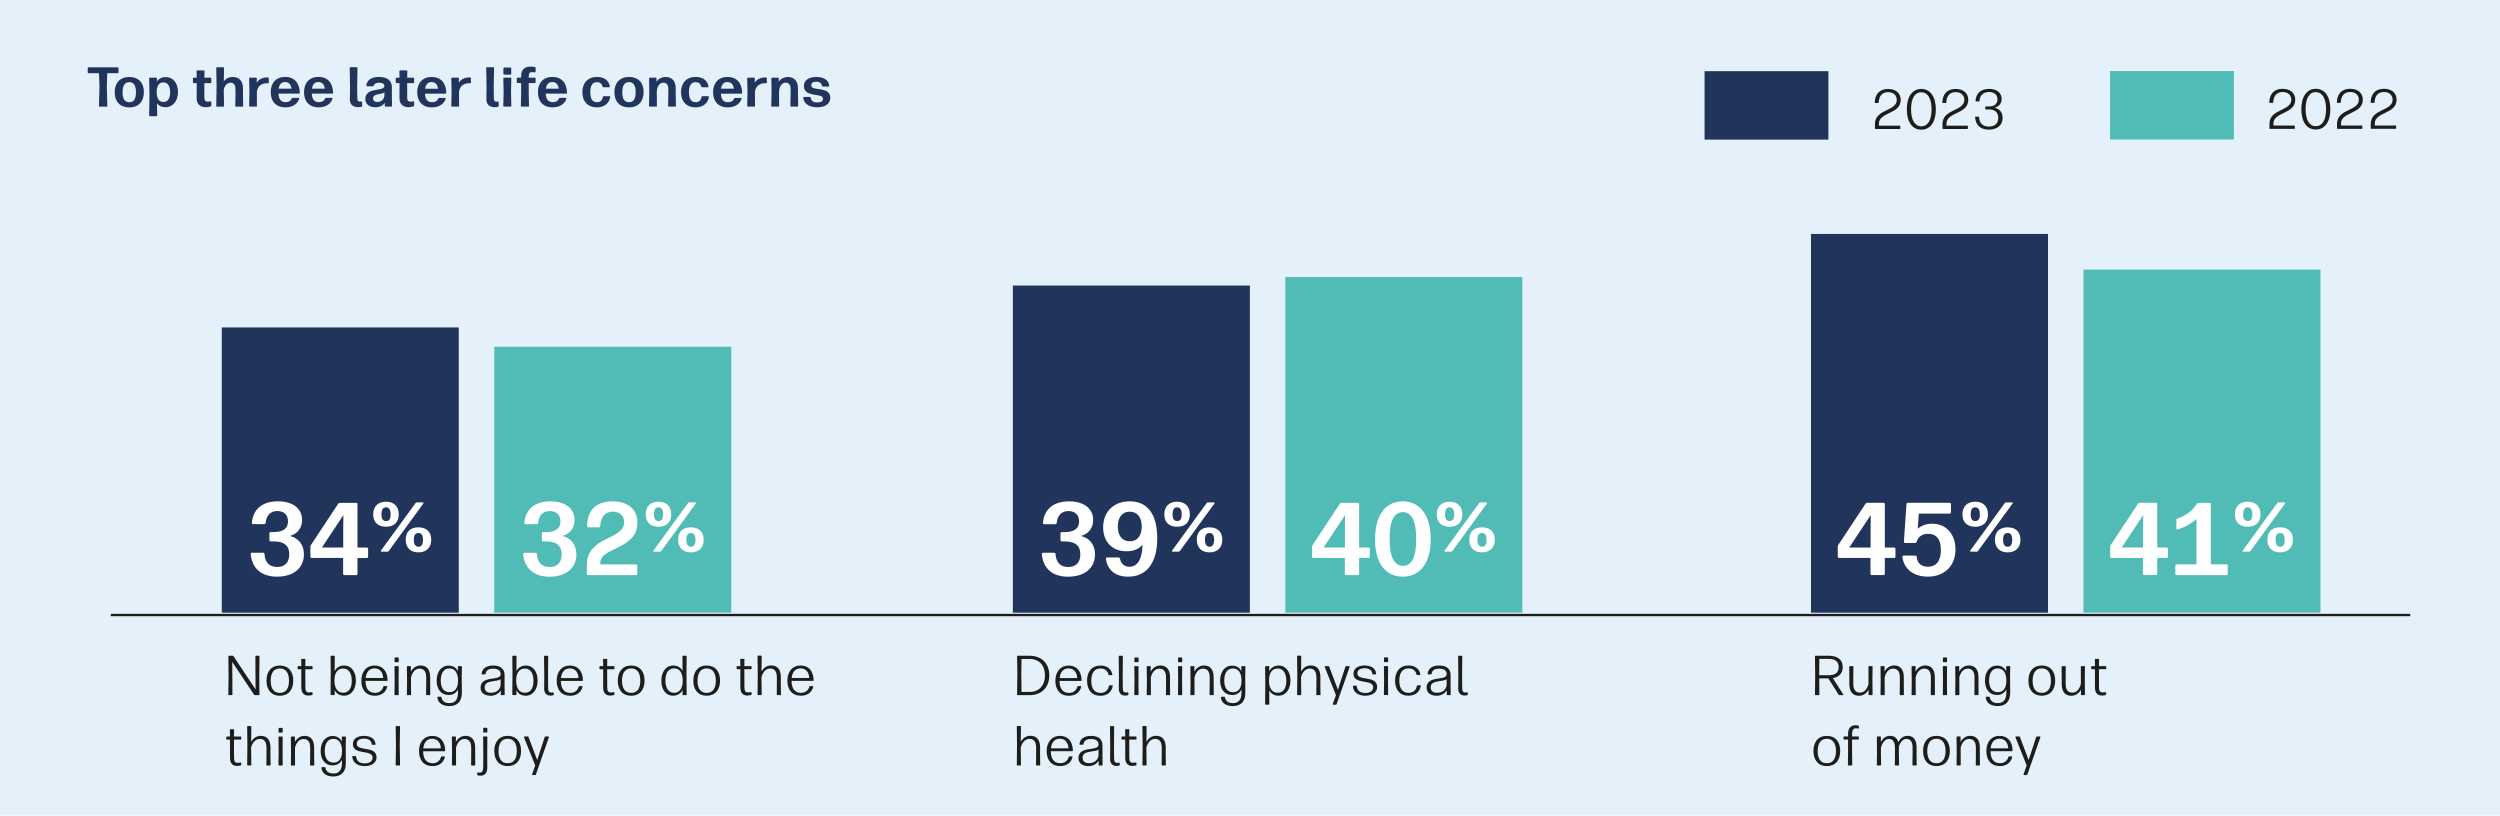 <?xml version="1.0" encoding="UTF-8"?><svg id="Layer_1" xmlns="http://www.w3.org/2000/svg" viewBox="0 0 1128 368"><defs><style>.cls-1{fill:none;stroke:#1d1d1b;stroke-width:1.06px;}.cls-2{fill:#51bcb6;}.cls-2,.cls-3,.cls-4,.cls-5,.cls-6{stroke-width:0px;}.cls-3{fill:#1d1d1b;}.cls-4{fill:#21345c;}.cls-5{fill:#fff;}.cls-6{fill:#e4f1fa;}</style></defs><rect class="cls-6" y="0" width="1128" height="368.3"/><path class="cls-4" d="m368.82,48.43c3.28,0,5.81-1.55,5.81-4.24,0-5.53-8.61-2.91-8.61-5.61,0-1.2.87-1.71,2.24-1.71,1.6,0,2.39.66,2.62,1.86.05.2.15.3.36.3h2.59c.2,0,.36-.13.33-.36-.28-2.62-2.54-3.94-5.84-3.94s-5.61,1.42-5.61,4.09c0,5.43,8.64,2.94,8.64,5.66,0,1.12-.91,1.75-2.52,1.75-1.88,0-2.9-.69-3-2.16-.03-.23-.15-.33-.35-.33h-2.72c-.2,0-.33.13-.33.33.2,2.85,2.87,4.34,6.4,4.34m-20.52-.3h2.92c.2,0,.33-.1.33-.33l-.05-5.23v-1.22c.1-2.74,1.55-4.04,3-4.04,1.27,0,2.21.94,2.21,2.59v2.67l-.1,5.23c0,.2.13.33.33.33h2.87c.2,0,.33-.13.33-.33l-.1-5.23v-2.72c0-3.25-1.73-5.1-4.47-5.1-1.88,0-3.38.91-4.25,2.08l.05-1.45c0-.2-.13-.33-.33-.33h-2.69c-.2,0-.33.1-.33.33l.1,6.55-.15,5.87c0,.2.13.33.33.33m-10.87,0h2.89c.2,0,.33-.1.33-.33l-.05-5.82c.05-2.95,2.03-4.42,4.6-4.42.15,0,.3,0,.43.03.23.03.36-.1.36-.3v-1.93c0-.2-.1-.33-.3-.36-.18-.03-.38-.05-.56-.05-1.88,0-3.61.79-4.62,2.39l.08-1.95c0-.2-.1-.33-.3-.33h-2.84c-.2,0-.33.12-.33.33l.13,6.17-.13,6.25c0,.2.13.33.33.33m-12.15-8.1c.33-1.96,1.27-3,2.9-3,1.93,0,2.77,1.45,2.9,3h-5.8Zm3.08,8.43c3.56,0,5.77-1.93,6.2-4.04.05-.15-.08-.23-.3-.23h-2.69c-.18,0-.3.1-.38.28-.33.99-1.3,1.65-2.75,1.65-2.01,0-3.07-1.19-3.23-3.86h9.3c.2,0,.33-.13.33-.33-.12-4.45-2.44-7.21-6.6-7.21s-6.53,2.77-6.53,6.88,2.28,6.86,6.65,6.86m-14.53,0c3.35,0,5.66-2,5.99-4.75.03-.2-.13-.3-.33-.3h-2.64c-.2,0-.3.1-.33.3-.23,1.57-1.24,2.44-2.64,2.41-2.06-.03-3.05-1.45-3.05-4.52s.97-4.5,3.05-4.52c1.22,0,2.18.66,2.51,2.01.05.2.15.3.36.3h2.57c.2,0,.36-.13.33-.36-.36-2.57-2.49-4.32-5.77-4.32-4.19,0-6.63,2.74-6.63,6.91s2.44,6.83,6.58,6.83m-20.72-.33h2.92c.2,0,.33-.1.33-.33l-.05-5.23v-1.22c.1-2.74,1.55-4.04,3-4.04,1.27,0,2.21.94,2.21,2.59v2.67l-.1,5.23c0,.2.13.33.33.33h2.87c.2,0,.33-.13.33-.33l-.1-5.23v-2.72c0-3.25-1.73-5.1-4.47-5.1-1.88,0-3.38.91-4.24,2.08l.05-1.45c0-.2-.13-.33-.33-.33h-2.69c-.2,0-.33.1-.33.33l.1,6.55-.15,5.87c0,.2.13.33.33.33m-12.37-6.47c0-3.02.97-4.57,3.02-4.6,2.03,0,3.02,1.55,3.02,4.57s-.97,4.5-3,4.5-3.05-1.45-3.05-4.47m3.05,6.81c4.22,0,6.58-2.74,6.58-6.91s-2.36-6.83-6.58-6.83-6.6,2.74-6.6,6.91,2.41,6.83,6.6,6.83m-14.48,0c3.35,0,5.66-2,5.99-4.75.03-.2-.13-.3-.33-.3h-2.64c-.2,0-.3.1-.33.3-.23,1.57-1.24,2.44-2.64,2.41-2.06-.03-3.05-1.45-3.05-4.52s.97-4.5,3.05-4.52c1.22,0,2.18.66,2.51,2.01.05.2.15.3.36.3h2.57c.2,0,.36-.13.33-.36-.36-2.57-2.49-4.32-5.77-4.32-4.19,0-6.63,2.74-6.63,6.91s2.44,6.83,6.58,6.83m-23.06-8.43c.33-1.96,1.27-3,2.9-3,1.93,0,2.77,1.45,2.9,3h-5.79Zm3.08,8.43c3.56,0,5.76-1.93,6.2-4.04.05-.15-.08-.23-.3-.23h-2.69c-.18,0-.3.1-.38.28-.33.99-1.3,1.65-2.74,1.65-2.01,0-3.08-1.19-3.23-3.86h9.3c.2,0,.33-.13.33-.33-.13-4.45-2.44-7.21-6.6-7.21s-6.53,2.77-6.53,6.88,2.28,6.86,6.65,6.86m-14.02-.33h3.02c.2,0,.33-.13.33-.33l-.13-5.46v-4.83h2.77c.2,0,.33-.13.33-.33v-1.8c0-.2-.13-.33-.33-.33h-2.77v-.61c0-1.42.58-1.88,1.47-1.88.51,0,.91.05,1.27.1.23.05.36-.05.36-.28v-1.75c0-.2-.1-.33-.3-.36-.58-.1-1.42-.2-2.13-.2-2.06,0-4.09,1.09-4.09,4.04v.94h-1.65c-.2,0-.33.12-.33.33v1.8c0,.2.13.33.33.33h1.65v4.83l-.13,5.46c0,.2.13.33.33.33m-7.87-14.43h2.87c.2,0,.33-.13.33-.33v-2.56c0-.2-.13-.33-.33-.33h-2.87c-.2,0-.33.13-.33.33v2.56c0,.2.13.33.33.33m-.05,14.43h2.97c.2,0,.33-.13.33-.33l-.15-6.25.15-6.17c0-.2-.13-.33-.33-.33h-2.97c-.2,0-.33.12-.33.33l.15,6.17-.15,6.25c0,.2.13.33.33.33m-4.19.25c.53,0,1.12-.13,1.55-.2.15-.03.23-.15.23-.36l-.03-1.75c0-.25-.13-.3-.36-.25-.18.05-.38.07-.61.07-.71,0-1.14-.33-1.17-1.35l-.08-5.2.15-8.66c0-.23-.13-.33-.33-.33h-2.87c-.2,0-.33.1-.33.33l.15,8.66-.08,5.54c-.03,2.51,1.75,3.5,3.76,3.5m-19.28-.25h2.89c.2,0,.33-.1.33-.33l-.05-5.82c.05-2.95,2.03-4.42,4.6-4.42.15,0,.3,0,.43.03.23.03.36-.1.36-.3v-1.93c0-.2-.1-.33-.3-.36-.18-.03-.38-.05-.56-.05-1.88,0-3.61.79-4.62,2.39l.08-1.95c0-.2-.1-.33-.3-.33h-2.84c-.2,0-.33.12-.33.33l.13,6.17-.13,6.25c0,.2.13.33.33.33m-12.14-8.1c.33-1.96,1.27-3,2.9-3,1.93,0,2.77,1.45,2.9,3h-5.8Zm3.08,8.43c3.56,0,5.76-1.93,6.2-4.04.05-.15-.08-.23-.3-.23h-2.69c-.18,0-.3.1-.38.28-.33.99-1.3,1.65-2.75,1.65-2.01,0-3.08-1.19-3.23-3.86h9.3c.2,0,.33-.13.33-.33-.13-4.45-2.44-7.21-6.6-7.21s-6.53,2.77-6.53,6.88,2.28,6.86,6.65,6.86m-10.49-.08c.74,0,1.52-.18,2.21-.41.18-.05.25-.18.25-.36v-1.62c0-.23-.13-.33-.36-.28-.38.08-.79.15-1.32.15-.91,0-1.45-.38-1.45-1.6l-.03-6.76h2.82c.2,0,.33-.13.33-.33v-1.8c0-.2-.13-.33-.33-.33h-2.79l.05-2.95c0-.23-.13-.33-.33-.33h-2.92c-.2,0-.33.1-.33.33l.05,2.95h-1.35c-.2,0-.33.12-.33.33v1.8c0,.2.13.33.33.33h1.37l-.03,6.83c0,2.95,1.98,4.04,4.14,4.04m-16.05-3.96c0-1.17.91-1.63,2.29-1.88,1.14-.2,2.26-.41,2.85-.84v1.07c-.05,2.03-1.27,3.2-3.23,3.25-1.15.03-1.91-.58-1.91-1.6m.99,4.01c1.91,0,3.3-.69,4.32-2.03l-.05,1.39c0,.2.1.33.3.33h2.64c.2,0,.33-.1.33-.33l-.05-5v-3.4c0-2.97-2-4.67-5.84-4.67-3.25,0-5.51,1.45-5.69,3.88-.03.2.1.33.3.33h2.72c.2,0,.3-.1.36-.3.18-.81,1.02-1.3,2.44-1.3s2.31.56,2.31,1.42c0,1.19-1.4,1.45-3.38,1.75-2.46.38-5.2,1.04-5.2,4.24,0,2.36,1.98,3.68,4.49,3.68m-7.7-.05c.53,0,1.12-.13,1.55-.2.15-.03.23-.15.23-.36l-.03-1.75c0-.25-.13-.3-.36-.25-.18.05-.38.07-.61.07-.71,0-1.14-.33-1.17-1.35l-.08-5.2.15-8.66c0-.23-.13-.33-.33-.33h-2.87c-.2,0-.33.1-.33.33l.15,8.66-.08,5.54c-.03,2.51,1.75,3.5,3.75,3.5m-20.85-8.35c.33-1.96,1.27-3,2.9-3,1.93,0,2.77,1.45,2.9,3h-5.8Zm3.08,8.43c3.56,0,5.77-1.93,6.2-4.04.05-.15-.08-.23-.3-.23h-2.69c-.18,0-.3.1-.38.28-.33.99-1.3,1.65-2.75,1.65-2.01,0-3.08-1.19-3.23-3.86h9.3c.2,0,.33-.13.33-.33-.13-4.45-2.44-7.21-6.6-7.21s-6.53,2.77-6.53,6.88,2.28,6.86,6.65,6.86m-18.11-8.43c.33-1.96,1.27-3,2.9-3,1.93,0,2.77,1.45,2.9,3h-5.8Zm3.08,8.43c3.56,0,5.77-1.93,6.2-4.04.05-.15-.08-.23-.3-.23h-2.69c-.18,0-.3.1-.38.28-.33.99-1.3,1.65-2.75,1.65-2.01,0-3.08-1.19-3.23-3.86h9.3c.2,0,.33-.13.33-.33-.13-4.45-2.44-7.21-6.6-7.21s-6.53,2.77-6.53,6.88,2.28,6.86,6.65,6.86m-16.08-.33h2.89c.2,0,.33-.1.33-.33l-.05-5.82c.05-2.95,2.03-4.42,4.6-4.42.15,0,.3,0,.43.03.23.03.36-.1.36-.3v-1.93c0-.2-.1-.33-.3-.36-.18-.03-.38-.05-.56-.05-1.88,0-3.61.79-4.62,2.39l.08-1.95c0-.2-.1-.33-.3-.33h-2.84c-.2,0-.33.12-.33.33l.13,6.17-.13,6.25c0,.2.13.33.33.33m-6.27,0h2.94c.2,0,.33-.13.33-.33l-.12-4.75.02-2.74c.08-3.81-1.7-5.56-4.62-5.56-1.81,0-3.15.71-4.04,1.93l.12-5.99c0-.2-.12-.33-.33-.33h-2.87c-.2,0-.33.1-.33.33l.15,8.51-.15,8.61c0,.23.13.33.33.33h2.87c.2,0,.33-.13.33-.33l-.15-7.24c.36-2.13,1.78-3.25,3.15-3.25,1.17,0,2.08.81,2.11,2.59l.05,3.2-.13,4.7c0,.2.13.33.33.33m-13.57.25c.74,0,1.52-.18,2.21-.41.18-.05.25-.18.25-.36v-1.62c0-.23-.13-.33-.36-.28-.38.08-.79.15-1.32.15-.91,0-1.45-.38-1.45-1.6l-.03-6.76h2.82c.2,0,.33-.13.33-.33v-1.8c0-.2-.13-.33-.33-.33h-2.79l.05-2.95c0-.23-.13-.33-.33-.33h-2.92c-.2,0-.33.1-.33.33l.05,2.95h-1.35c-.2,0-.33.12-.33.33v1.8c0,.2.13.33.33.33h1.37l-.03,6.83c0,2.95,1.98,4.04,4.14,4.04m-22.17-6.88c.03-2.87,1.12-4.32,3.05-4.32s3.02,1.63,3.02,4.57c0,2.72-1.04,4.27-3.1,4.27-1.93,0-3-1.63-2.97-4.52m-3.07,10.95h2.97c.2,0,.33-.1.33-.33l-.08-5.43c.89,1.12,2.16,1.7,3.78,1.7,3.53,0,5.69-3.05,5.69-6.83s-1.96-6.76-5.61-6.76c-1.7,0-3.02.71-3.94,1.88l.05-1.29c0-.2-.1-.33-.3-.33h-2.89c-.2,0-.33.12-.33.33l.15,7.34-.15,9.4c0,.23.13.33.33.33m-12.32-10.79c0-3.02.97-4.57,3.02-4.6,2.03,0,3.02,1.55,3.02,4.57s-.97,4.5-3,4.5-3.05-1.45-3.05-4.47m3.05,6.81c4.22,0,6.58-2.74,6.58-6.91s-2.36-6.83-6.58-6.83-6.6,2.74-6.6,6.91,2.41,6.83,6.6,6.83m-13.38-.33h3.15c.2,0,.33-.13.33-.33l-.25-8.53.2-6.27h4.75c.2,0,.33-.13.33-.33v-1.98c0-.2-.13-.33-.33-.33h-13.23c-.2,0-.33.12-.33.33v1.98c0,.2.13.33.33.33h4.75l.22,6.27-.24,8.53c0,.2.13.33.33.33"/><path class="cls-3" d="m236.41,332.63l5.08,12.75-1.42,3.99c-.08.18.03.33.23.33h1.19c.15,0,.25-.07.3-.23l5.89-16.84c.08-.18-.03-.33-.23-.33h-1.37c-.15,0-.25.05-.3.23l-3.4,10.41-3.93-10.41c-.05-.15-.15-.23-.3-.23h-1.5c-.2,0-.3.15-.23.33m-11.49,6.25c0-3.43,1.37-5.54,4.14-5.56,2.77,0,4.12,2.13,4.12,5.54s-1.32,5.51-4.12,5.51-4.14-2.06-4.14-5.49m4.14,6.78c3.89,0,6.04-2.72,6.04-6.83s-2.15-6.81-6.04-6.81-6.04,2.74-6.04,6.83,2.15,6.81,6.04,6.81m-10.77-15.14h1.32c.18,0,.28-.1.28-.28v-1.57c0-.18-.1-.28-.28-.28h-1.32c-.18,0-.28.1-.28.28v1.57c0,.18.1.28.28.28m-1.47,19.46c1.65,0,3.04-.91,3.04-3.63l-.03-5.05.05-8.71c0-.2-.1-.28-.28-.28h-1.34c-.18,0-.28.08-.28.28l.08,8.71-.05,4.96c0,1.7-.56,2.36-1.55,2.36-.28,0-.56-.03-.84-.08-.2-.05-.3.05-.3.23l-.03.74c0,.15.08.28.23.33.38.08.84.15,1.3.15m-12.65-4.6h1.32c.18,0,.28-.08.28-.28l-.03-5.31v-2.46c.66-2.49,2.03-3.91,3.84-3.91s3.02,1.14,3.02,3.94v2.44l-.05,5.31c0,.2.1.28.28.28h1.32c.18,0,.28-.08.28-.28l-.05-5.31v-2.54c0-3.53-1.65-5.26-4.32-5.26-2.16,0-3.63,1.37-4.4,2.79l.05-2.21c0-.2-.1-.28-.28-.28h-1.27c-.18,0-.28.08-.28.28l.08,6.96-.08,5.56c0,.2.1.28.28.28m-13.18-7.72c.28-2.72,1.63-4.35,3.99-4.35,2.57,0,3.86,1.96,3.91,4.35h-7.9Zm4.17,8c3.15,0,5.08-1.8,5.56-4.14.03-.15-.08-.23-.25-.23h-1.19c-.15,0-.28.08-.3.25-.41,1.6-1.73,2.82-3.79,2.82-2.82,0-4.24-1.96-4.27-5.41h9.68c.18,0,.28-.1.28-.28-.1-4.17-2.26-6.65-5.87-6.65s-5.97,2.82-5.97,6.85,2.11,6.78,6.12,6.78m-16.36-.28h1.42c.18,0,.28-.08.28-.28l-.13-8.84.13-8.38c0-.2-.1-.28-.28-.28h-1.42c-.18,0-.28.08-.28.28l.13,8.38-.13,8.84c0,.2.1.28.28.28m-14.17.28c2.95,0,5.26-1.45,5.26-3.93,0-5.46-8.92-2.51-8.92-6.09,0-1.6,1.24-2.37,3.23-2.37s3.3.76,3.53,2.5c.03.18.1.28.28.28h1.19c.18,0,.28-.1.25-.28-.25-2.57-2.36-3.74-5.26-3.74s-4.98,1.29-4.98,3.71c0,5.18,8.89,2.24,8.89,6.12,0,1.63-1.42,2.57-3.48,2.57-2.47,0-3.74-1.12-3.91-3.02-.03-.18-.13-.28-.3-.28h-1.22c-.18,0-.28.1-.25.28.2,2.69,2.39,4.27,5.69,4.27m-18.11-6.88c0-3.23,1.32-5.46,3.94-5.44,2.46.03,3.89,2.08,3.86,5.59-.03,3.48-1.52,5.11-3.76,5.13-2.72.03-4.04-1.96-4.04-5.28m3.91,11.55c3.58,0,5.64-2.11,5.61-6.07l-.05-7.39.08-4.29c0-.2-.1-.28-.28-.28h-1.29c-.18,0-.28.08-.28.28l.05,2.03c-.84-1.65-2.26-2.54-4.17-2.54-3.51,0-5.43,3.02-5.43,6.76s1.88,6.5,5.46,6.5c1.91,0,3.33-.91,4.17-2.49v1.4c0,3.35-1.42,4.75-3.84,4.75-1.91,0-3.35-.76-3.63-2.62-.03-.15-.13-.25-.28-.25h-1.29c-.18,0-.28.1-.25.28.25,2.75,2.59,3.94,5.44,3.94m-18.92-4.95h1.32c.18,0,.28-.08.28-.28l-.03-5.31v-2.46c.66-2.49,2.03-3.91,3.84-3.91s3.02,1.14,3.02,3.94v2.44l-.05,5.31c0,.2.1.28.28.28h1.32c.18,0,.28-.08.28-.28l-.05-5.31v-2.54c0-3.53-1.65-5.26-4.32-5.26-2.16,0-3.63,1.37-4.4,2.79l.05-2.21c0-.2-.1-.28-.28-.28h-1.27c-.18,0-.28.08-.28.28l.08,6.96-.08,5.56c0,.2.1.28.28.28m-5.56-14.86h1.32c.18,0,.28-.1.28-.28v-1.57c0-.18-.1-.28-.28-.28h-1.32c-.18,0-.28.1-.28.28v1.57c0,.18.1.28.28.28m-.03,14.86h1.34c.18,0,.28-.08.28-.28l-.05-6.55.05-5.97c0-.2-.1-.28-.28-.28h-1.34c-.18,0-.28.08-.28.28l.08,5.97-.08,6.55c0,.2.1.28.28.28m-5.46,0h1.34c.18,0,.28-.08.28-.28l-.08-5.13.03-2.57c.03-3.73-1.65-5.41-4.37-5.41-2.11,0-3.53,1.27-4.35,2.69l.08-6.83c0-.21-.1-.28-.28-.28h-1.32c-.18,0-.28.08-.28.28l.1,8.45-.1,8.79c0,.2.1.28.28.28h1.32c.18,0,.28-.08.28-.28l-.1-7.9c.71-2.36,2.11-3.81,3.94-3.81s2.97,1.12,3,3.96v2.64l-.05,5.11c0,.2.1.28.28.28m-13.46.2c.56,0,1.14-.13,1.63-.23.13-.03.2-.15.2-.3v-.76c0-.18-.13-.28-.3-.25-.36.08-.81.13-1.24.13-1.19,0-1.7-.53-1.7-2.31l-.03-8.16h3c.18,0,.28-.1.28-.28v-.84c0-.18-.1-.28-.28-.28h-3l.05-3c0-.2-.1-.28-.28-.28h-1.34c-.18,0-.28.08-.28.28l.05,3h-1.4c-.18,0-.28.1-.28.28v.84c0,.18.1.28.28.28h1.4v8.18c0,2.82,1.45,3.71,3.25,3.71"/><path class="cls-3" d="m357.21,305.91c.28-2.72,1.63-4.35,3.99-4.35,2.57,0,3.86,1.96,3.91,4.35h-7.9Zm4.17,8c3.15,0,5.08-1.8,5.56-4.14.03-.15-.08-.23-.25-.23h-1.19c-.15,0-.28.08-.3.25-.41,1.6-1.73,2.82-3.78,2.82-2.82,0-4.24-1.96-4.27-5.41h9.68c.18,0,.28-.1.28-.28-.1-4.17-2.26-6.65-5.87-6.65-3.79,0-5.97,2.82-5.97,6.86s2.11,6.78,6.12,6.78m-10.64-.28h1.34c.18,0,.28-.08.28-.28l-.08-5.13.03-2.57c.03-3.73-1.65-5.41-4.37-5.41-2.11,0-3.53,1.27-4.35,2.69l.08-6.83c0-.2-.1-.28-.28-.28h-1.32c-.18,0-.28.08-.28.28l.1,8.46-.1,8.79c0,.2.1.28.28.28h1.32c.18,0,.28-.08.28-.28l-.1-7.9c.71-2.36,2.11-3.81,3.94-3.81s2.97,1.12,3,3.96v2.64l-.05,5.11c0,.2.1.28.28.28m-13.46.2c.56,0,1.14-.13,1.63-.23.13-.03.2-.15.2-.3v-.76c0-.18-.13-.28-.3-.25-.36.08-.81.13-1.24.13-1.19,0-1.7-.53-1.7-2.31l-.03-8.16h3c.18,0,.28-.1.28-.28v-.84c0-.18-.1-.28-.28-.28h-3l.05-3c0-.2-.1-.28-.28-.28h-1.34c-.18,0-.28.08-.28.28l.05,3h-1.4c-.18,0-.28.1-.28.28v.84c0,.18.1.28.28.28h1.4v8.18c0,2.82,1.44,3.71,3.25,3.71m-22.58-6.7c0-3.43,1.37-5.54,4.14-5.56,2.77,0,4.12,2.13,4.12,5.54s-1.32,5.51-4.12,5.51-4.14-2.06-4.14-5.49m4.14,6.78c3.89,0,6.04-2.72,6.04-6.83s-2.16-6.81-6.04-6.81-6.04,2.74-6.04,6.83,2.15,6.81,6.04,6.81m-18.62-6.93c0-3.1,1.24-5.44,3.96-5.41,2.46,0,3.89,2.11,3.86,5.67-.03,3.56-1.6,5.36-3.91,5.36-2.67,0-3.91-2.41-3.91-5.61m7.98,6.65h1.32c.18,0,.28-.08.28-.28l-.08-10.01.08-7.21c0-.2-.1-.28-.28-.28h-1.34c-.18,0-.28.08-.28.28l.05,6.55c-.87-1.57-2.31-2.41-4.22-2.41-3.43,0-5.36,3.07-5.36,6.83s1.85,6.78,5.33,6.78c1.96,0,3.43-.99,4.29-2.59l-.08,2.06c0,.2.1.28.28.28m-27.56-6.5c0-3.43,1.37-5.54,4.14-5.56,2.77,0,4.11,2.13,4.11,5.54s-1.32,5.51-4.11,5.51-4.14-2.06-4.14-5.49m4.14,6.78c3.89,0,6.04-2.72,6.04-6.83s-2.16-6.81-6.04-6.81-6.05,2.74-6.05,6.83,2.16,6.81,6.05,6.81m-9.4-.08c.56,0,1.14-.13,1.63-.23.13-.03.2-.15.2-.3v-.76c0-.18-.13-.28-.3-.25-.36.08-.81.13-1.24.13-1.19,0-1.7-.53-1.7-2.31l-.03-8.16h3c.18,0,.28-.1.28-.28v-.84c0-.18-.1-.28-.28-.28h-3l.05-3c0-.2-.1-.28-.28-.28h-1.34c-.18,0-.28.08-.28.28l.05,3h-1.4c-.18,0-.28.1-.28.28v.84c0,.18.1.28.28.28h1.4v8.18c0,2.82,1.45,3.71,3.25,3.71m-22.28-7.92c.28-2.72,1.63-4.35,3.99-4.35,2.57,0,3.86,1.96,3.91,4.35h-7.9Zm4.17,8c3.15,0,5.08-1.8,5.56-4.14.03-.15-.08-.23-.25-.23h-1.19c-.15,0-.28.08-.3.25-.41,1.6-1.73,2.82-3.78,2.82-2.82,0-4.24-1.96-4.27-5.41h9.68c.18,0,.28-.1.28-.28-.1-4.17-2.26-6.65-5.87-6.65-3.79,0-5.97,2.82-5.97,6.86s2.11,6.78,6.12,6.78m-8.87-.08c.46,0,.91-.08,1.24-.18.13-.03.18-.15.18-.3v-.73c0-.18-.13-.3-.3-.25-.28.05-.53.1-.81.1-.89,0-1.42-.53-1.42-1.85l-.05-5.64.08-8.84c0-.2-.1-.28-.28-.28h-1.32c-.18,0-.28.08-.28.28l.1,8.84-.05,5.74c0,2.11,1.17,3.12,2.92,3.12m-15.54-6.91c.03-3.53,1.57-5.31,3.91-5.31,2.67-.03,3.91,2.36,3.91,5.56s-1.25,5.41-3.96,5.38c-2.47-.03-3.89-2.08-3.86-5.64m4.32,6.96c3.4,0,5.36-3.07,5.36-6.83s-1.85-6.78-5.33-6.78c-1.93,0-3.38.94-4.24,2.49l.05-6.63c0-.2-.1-.28-.28-.28h-1.34c-.18,0-.28.08-.28.28l.07,7.36-.07,9.83c0,.2.1.28.28.28h1.32c.18,0,.28-.08.28-.28l-.05-1.95c.84,1.65,2.29,2.51,4.24,2.51m-18.54-3.78c0-1.78,1.32-2.36,3.25-2.67,1.88-.3,3.18-.43,3.94-.97v2.77c-.33,1.93-1.81,3.3-4.27,3.33-1.86.03-2.92-.81-2.92-2.46m2.59,3.81c2.21,0,3.71-.96,4.68-2.46l-.03,1.9c0,.2.1.28.28.28h1.22c.18,0,.28-.08.28-.28l-.05-4.65v-4.17c0-2.72-1.77-4.27-5.13-4.27-3.1,0-5,1.37-5.23,3.73-.03.18.08.28.25.28h1.27c.18,0,.28-.1.3-.28.15-1.47,1.24-2.31,3.43-2.31s3.35.91,3.35,2.46c0,1.45-1.35,1.68-4.35,2.11-2.64.38-4.72,1.32-4.72,4.01,0,2.39,1.93,3.63,4.44,3.63m-22.4-6.88c0-3.23,1.32-5.46,3.94-5.44,2.46.03,3.89,2.08,3.86,5.59-.03,3.48-1.53,5.11-3.76,5.13-2.72.03-4.04-1.96-4.04-5.28m3.91,11.55c3.58,0,5.64-2.11,5.61-6.07l-.05-7.39.08-4.29c0-.2-.1-.28-.28-.28h-1.29c-.18,0-.28.08-.28.28l.05,2.03c-.84-1.65-2.26-2.54-4.17-2.54-3.51,0-5.43,3.02-5.43,6.76s1.88,6.5,5.46,6.5c1.91,0,3.33-.91,4.17-2.49v1.4c0,3.35-1.42,4.75-3.84,4.75-1.91,0-3.35-.76-3.63-2.62-.03-.15-.13-.25-.28-.25h-1.29c-.18,0-.28.1-.25.28.25,2.75,2.59,3.94,5.44,3.94m-18.92-4.95h1.32c.18,0,.28-.08.28-.28l-.03-5.31v-2.46c.66-2.49,2.03-3.91,3.84-3.91s3.02,1.14,3.02,3.94v2.44l-.05,5.31c0,.2.1.28.28.28h1.32c.18,0,.28-.08.28-.28l-.05-5.31v-2.54c0-3.53-1.65-5.26-4.32-5.26-2.16,0-3.63,1.37-4.4,2.79l.05-2.21c0-.2-.1-.28-.28-.28h-1.27c-.18,0-.28.08-.28.28l.08,6.96-.08,5.56c0,.2.1.28.28.28m-5.56-14.86h1.32c.18,0,.28-.1.28-.28v-1.57c0-.18-.1-.28-.28-.28h-1.32c-.18,0-.28.1-.28.28v1.57c0,.18.1.28.28.28m-.03,14.86h1.34c.18,0,.28-.08.28-.28l-.05-6.55.05-5.97c0-.2-.1-.28-.28-.28h-1.34c-.18,0-.28.08-.28.28l.08,5.97-.08,6.55c0,.2.1.28.28.28m-13.29-7.72c.28-2.72,1.63-4.35,3.99-4.35,2.57,0,3.86,1.96,3.91,4.35h-7.9Zm4.17,8c3.15,0,5.08-1.8,5.56-4.14.03-.15-.08-.23-.25-.23h-1.19c-.15,0-.28.08-.3.25-.41,1.6-1.73,2.82-3.79,2.82-2.82,0-4.24-1.96-4.27-5.41h9.68c.18,0,.28-.1.28-.28-.1-4.17-2.26-6.65-5.87-6.65-3.79,0-5.97,2.82-5.97,6.86s2.1,6.78,6.12,6.78m-18.26-6.98c.03-3.53,1.57-5.31,3.91-5.31,2.67-.03,3.91,2.36,3.91,5.56s-1.24,5.41-3.96,5.38c-2.46-.03-3.89-2.08-3.86-5.64m4.32,6.96c3.41,0,5.36-3.07,5.36-6.83s-1.85-6.78-5.33-6.78c-1.93,0-3.38.94-4.24,2.49l.05-6.63c0-.2-.1-.28-.28-.28h-1.34c-.18,0-.28.08-.28.28l.08,7.36-.08,9.83c0,.2.1.28.28.28h1.32c.18,0,.28-.08.28-.28l-.05-1.95c.84,1.65,2.29,2.51,4.24,2.51m-16.03-.05c.56,0,1.14-.13,1.63-.23.13-.03.2-.15.2-.3v-.76c0-.18-.13-.28-.3-.25-.36.08-.81.13-1.24.13-1.19,0-1.7-.53-1.7-2.31l-.03-8.16h3c.18,0,.28-.1.28-.28v-.84c0-.18-.1-.28-.28-.28h-3l.05-3c0-.2-.1-.28-.28-.28h-1.34c-.18,0-.28.08-.28.28l.05,3h-1.4c-.18,0-.28.1-.28.28v.84c0,.18.1.28.28.28h1.4v8.18c0,2.82,1.45,3.71,3.25,3.71m-17.07-6.7c0-3.43,1.37-5.54,4.14-5.56,2.77,0,4.12,2.13,4.12,5.54s-1.32,5.51-4.12,5.51-4.14-2.06-4.14-5.49m4.14,6.78c3.89,0,6.05-2.72,6.05-6.83s-2.16-6.81-6.05-6.81-6.04,2.74-6.04,6.83,2.16,6.81,6.04,6.81m-22.98-.28h1.29c.18,0,.28-.08.28-.28l-.03-7.8-.05-6.93,9.86,14.83c.08.13.2.18.36.18h1.78c.18,0,.28-.08.28-.28l-.08-8.81.1-8.41c0-.2-.1-.28-.28-.28h-1.29c-.18,0-.28.08-.28.28l.03,7.69.05,7.24-9.98-15.04c-.08-.13-.2-.18-.36-.18h-1.65c-.18,0-.28.08-.28.28l.08,8.41-.1,8.81c0,.2.1.28.28.28"/><path class="cls-3" d="m524.41,345.38h1.34c.18,0,.28-.08.28-.28l-.07-5.13.02-2.57c.03-3.73-1.65-5.41-4.37-5.41-2.11,0-3.53,1.27-4.34,2.69l.07-6.83c0-.2-.1-.28-.28-.28h-1.32c-.18,0-.28.08-.28.28l.1,8.46-.1,8.79c0,.2.1.28.28.28h1.32c.18,0,.28-.08.28-.28l-.1-7.9c.71-2.36,2.11-3.81,3.94-3.81s2.97,1.12,3,3.96v2.64l-.05,5.11c0,.2.1.28.28.28m-13.46.2c.56,0,1.14-.13,1.63-.23.13-.03.2-.15.2-.3v-.76c0-.18-.13-.28-.3-.25-.36.08-.81.13-1.24.13-1.19,0-1.7-.53-1.7-2.31l-.03-8.16h3c.18,0,.28-.1.28-.28v-.84c0-.18-.1-.28-.28-.28h-3l.05-3c0-.2-.1-.28-.28-.28h-1.34c-.18,0-.28.08-.28.28l.05,3h-1.4c-.18,0-.28.1-.28.28v.84c0,.18.1.28.28.28h1.4v8.18c0,2.82,1.45,3.71,3.25,3.71m-7.16,0c.46,0,.91-.08,1.24-.18.13-.03.18-.15.18-.3v-.73c0-.18-.13-.3-.3-.25-.28.05-.53.1-.81.1-.89,0-1.42-.53-1.42-1.85l-.05-5.64.07-8.84c0-.2-.1-.28-.28-.28h-1.32c-.18,0-.28.08-.28.28l.1,8.84-.05,5.74c0,2.11,1.17,3.12,2.92,3.12m-15.34-3.73c0-1.78,1.32-2.36,3.25-2.67,1.88-.3,3.18-.43,3.94-.97v2.77c-.33,1.93-1.8,3.3-4.27,3.33-1.85.03-2.92-.81-2.92-2.46m2.59,3.81c2.21,0,3.71-.96,4.68-2.46l-.03,1.9c0,.2.1.28.28.28h1.22c.18,0,.28-.08.28-.28l-.05-4.65v-4.17c0-2.72-1.77-4.27-5.13-4.27-3.1,0-5,1.37-5.23,3.73-.03.18.08.28.25.28h1.27c.18,0,.28-.1.3-.28.15-1.47,1.24-2.31,3.43-2.31s3.35.91,3.35,2.46c0,1.45-1.35,1.68-4.35,2.11-2.64.38-4.72,1.32-4.72,4.01,0,2.39,1.93,3.63,4.44,3.63m-16.84-8c.28-2.72,1.63-4.35,3.99-4.35,2.57,0,3.86,1.96,3.91,4.35h-7.9Zm4.17,8c3.15,0,5.08-1.8,5.56-4.14.03-.15-.08-.23-.25-.23h-1.19c-.15,0-.28.08-.3.25-.41,1.6-1.73,2.82-3.79,2.82-2.82,0-4.24-1.96-4.27-5.41h9.68c.18,0,.28-.1.28-.28-.1-4.17-2.26-6.65-5.87-6.65s-5.97,2.82-5.97,6.86,2.11,6.78,6.12,6.78m-10.64-.28h1.34c.18,0,.28-.08.28-.28l-.08-5.13.03-2.57c.03-3.73-1.65-5.41-4.37-5.41-2.11,0-3.53,1.27-4.35,2.69l.08-6.83c0-.2-.1-.28-.28-.28h-1.32c-.18,0-.28.08-.28.28l.1,8.46-.1,8.79c0,.2.1.28.28.28h1.32c.18,0,.28-.08.28-.28l-.1-7.9c.71-2.36,2.11-3.81,3.94-3.81s2.97,1.12,3,3.96v2.64l-.05,5.11c0,.2.1.28.28.28"/><path class="cls-3" d="m660.86,313.83c.46,0,.91-.08,1.24-.18.13-.03.18-.15.18-.3v-.73c0-.18-.13-.3-.3-.25-.28.05-.53.1-.81.1-.89,0-1.42-.53-1.42-1.85l-.05-5.64.08-8.84c0-.2-.1-.28-.28-.28h-1.32c-.18,0-.28.08-.28.28l.1,8.84-.05,5.74c0,2.11,1.17,3.12,2.92,3.12m-15.34-3.73c0-1.78,1.32-2.36,3.25-2.67,1.88-.3,3.18-.43,3.94-.97v2.77c-.33,1.93-1.8,3.3-4.27,3.33-1.85.03-2.92-.81-2.92-2.46m2.59,3.81c2.21,0,3.71-.96,4.68-2.46l-.03,1.9c0,.2.1.28.28.28h1.22c.18,0,.28-.08.28-.28l-.05-4.65v-4.17c0-2.72-1.78-4.27-5.13-4.27-3.1,0-5,1.37-5.23,3.73-.03.18.08.28.25.28h1.27c.18,0,.28-.1.3-.28.15-1.47,1.24-2.31,3.43-2.31s3.35.91,3.35,2.46c0,1.45-1.35,1.68-4.35,2.11-2.64.38-4.72,1.32-4.72,4.01,0,2.39,1.93,3.63,4.44,3.63m-12.6,0c3.3,0,5.18-1.95,5.54-4.49.03-.15-.1-.23-.28-.23h-1.17c-.15,0-.25.08-.28.25-.33,1.98-1.7,3.18-3.78,3.18-2.82-.03-4.17-2.06-4.17-5.49s1.35-5.54,4.17-5.54c1.88,0,3.18.97,3.63,2.77.03.18.15.25.3.25h1.14c.18,0,.3-.1.25-.3-.41-2.36-2.21-4.04-5.33-4.04-3.94,0-6.07,2.77-6.07,6.86s2.13,6.78,6.04,6.78m-10.77-15.14h1.32c.18,0,.28-.1.28-.28v-1.57c0-.18-.1-.28-.28-.28h-1.32c-.18,0-.28.1-.28.28v1.57c0,.18.1.28.28.28m-.03,14.86h1.34c.18,0,.28-.08.28-.28l-.05-6.55.05-5.97c0-.2-.1-.28-.28-.28h-1.34c-.18,0-.28.08-.28.28l.08,5.97-.08,6.55c0,.2.1.28.28.28m-8.59.28c2.95,0,5.26-1.45,5.26-3.93,0-5.46-8.92-2.51-8.92-6.09,0-1.6,1.24-2.37,3.23-2.37s3.3.76,3.53,2.5c.03.18.1.28.28.28h1.19c.18,0,.28-.1.25-.28-.25-2.57-2.36-3.74-5.26-3.74s-4.98,1.29-4.98,3.71c0,5.18,8.89,2.24,8.89,6.12,0,1.63-1.42,2.57-3.48,2.57-2.47,0-3.74-1.12-3.91-3.02-.03-.18-.13-.28-.3-.28h-1.22c-.18,0-.28.1-.25.28.2,2.69,2.38,4.27,5.69,4.27m-18.41-13.03l5.08,12.75-1.42,3.99c-.08.18.03.33.23.33h1.19c.15,0,.25-.08.3-.23l5.89-16.84c.08-.18-.03-.33-.23-.33h-1.37c-.15,0-.25.05-.3.23l-3.4,10.41-3.94-10.41c-.05-.15-.15-.23-.3-.23h-1.5c-.2,0-.3.15-.23.33m-3.51,12.75h1.34c.18,0,.28-.08.28-.28l-.08-5.13.03-2.57c.03-3.73-1.65-5.41-4.37-5.41-2.11,0-3.53,1.27-4.35,2.69l.08-6.83c0-.2-.1-.28-.28-.28h-1.32c-.18,0-.28.08-.28.28l.1,8.46-.1,8.79c0,.2.1.28.28.28h1.32c.18,0,.28-.08.28-.28l-.1-7.9c.71-2.36,2.11-3.81,3.94-3.81s2.97,1.12,3,3.96v2.64l-.05,5.11c0,.2.1.28.28.28m-21.62-6.68c.03-3.53,1.57-5.34,3.91-5.34,2.67,0,3.91,2.39,3.91,5.59s-1.25,5.36-3.96,5.36c-2.47,0-3.89-2.06-3.86-5.61m-1.47,11h1.34c.18,0,.28-.08.28-.28l-.05-6.22c.86,1.6,2.31,2.44,4.22,2.44,3.4,0,5.36-3.07,5.36-6.83s-1.85-6.78-5.33-6.78c-1.96,0-3.41.99-4.27,2.59l.05-2.03c0-.2-.1-.28-.28-.28h-1.32c-.18,0-.28.08-.28.28l.07,6.93-.07,9.9c0,.2.1.28.28.28m-18.72-10.92c0-3.23,1.32-5.46,3.94-5.44,2.46.03,3.89,2.08,3.86,5.59-.03,3.48-1.53,5.11-3.76,5.13-2.72.03-4.04-1.96-4.04-5.28m3.91,11.55c3.58,0,5.64-2.11,5.61-6.07l-.05-7.39.08-4.29c0-.2-.1-.28-.28-.28h-1.29c-.18,0-.28.08-.28.28l.05,2.03c-.84-1.65-2.26-2.54-4.17-2.54-3.51,0-5.43,3.02-5.43,6.76s1.88,6.5,5.46,6.5c1.9,0,3.33-.91,4.17-2.49v1.4c0,3.35-1.42,4.75-3.84,4.75-1.9,0-3.35-.76-3.63-2.62-.03-.15-.13-.25-.28-.25h-1.29c-.18,0-.28.1-.25.28.25,2.75,2.59,3.94,5.44,3.94m-18.92-4.95h1.32c.18,0,.28-.08.28-.28l-.03-5.31v-2.46c.66-2.49,2.03-3.91,3.84-3.91s3.02,1.14,3.02,3.94v2.44l-.05,5.31c0,.2.1.28.28.28h1.32c.18,0,.28-.08.28-.28l-.05-5.31v-2.54c0-3.53-1.65-5.26-4.32-5.26-2.16,0-3.63,1.37-4.4,2.79l.05-2.21c0-.2-.1-.28-.28-.28h-1.27c-.18,0-.28.08-.28.28l.08,6.96-.08,5.56c0,.2.1.28.28.28m-5.56-14.86h1.32c.18,0,.28-.1.28-.28v-1.57c0-.18-.1-.28-.28-.28h-1.32c-.18,0-.28.1-.28.28v1.57c0,.18.1.28.28.28m-.03,14.86h1.34c.18,0,.28-.08.28-.28l-.05-6.55.05-5.97c0-.2-.1-.28-.28-.28h-1.34c-.18,0-.28.08-.28.28l.08,5.97-.08,6.55c0,.2.1.28.28.28m-14.1,0h1.32c.18,0,.28-.08.28-.28l-.03-5.31v-2.46c.66-2.49,2.03-3.91,3.84-3.91s3.02,1.14,3.02,3.94v2.44l-.05,5.31c0,.2.1.28.28.28h1.32c.18,0,.28-.08.28-.28l-.05-5.31v-2.54c0-3.53-1.65-5.26-4.32-5.26-2.16,0-3.63,1.37-4.4,2.79l.05-2.21c0-.2-.1-.28-.28-.28h-1.27c-.18,0-.28.08-.28.28l.08,6.96-.08,5.56c0,.2.1.28.28.28m-5.56-14.86h1.32c.18,0,.28-.1.28-.28v-1.57c0-.18-.1-.28-.28-.28h-1.32c-.18,0-.28.1-.28.28v1.57c0,.18.1.28.28.28m-.03,14.86h1.34c.18,0,.28-.08.28-.28l-.05-6.55.05-5.97c0-.2-.1-.28-.28-.28h-1.34c-.18,0-.28.08-.28.28l.08,5.97-.08,6.55c0,.2.1.28.28.28m-4.37.2c.46,0,.91-.08,1.24-.18.13-.03.18-.15.18-.3v-.73c0-.18-.13-.3-.3-.25-.28.05-.53.1-.81.1-.89,0-1.42-.53-1.42-1.85l-.05-5.64.08-8.84c0-.2-.1-.28-.28-.28h-1.32c-.18,0-.28.08-.28.28l.1,8.84-.05,5.74c0,2.11,1.17,3.12,2.92,3.12m-11.2.08c3.3,0,5.18-1.95,5.54-4.49.03-.15-.1-.23-.28-.23h-1.17c-.15,0-.25.08-.28.25-.33,1.98-1.7,3.18-3.78,3.18-2.82-.03-4.17-2.06-4.17-5.49s1.35-5.54,4.17-5.54c1.88,0,3.18.97,3.63,2.77.03.18.15.25.3.25h1.14c.18,0,.3-.1.25-.3-.41-2.36-2.21-4.04-5.33-4.04-3.94,0-6.07,2.77-6.07,6.86s2.13,6.78,6.04,6.78m-18.39-8c.28-2.72,1.63-4.35,3.99-4.35,2.57,0,3.86,1.96,3.91,4.35h-7.9Zm4.17,8c3.15,0,5.08-1.8,5.56-4.14.03-.15-.08-.23-.25-.23h-1.19c-.15,0-.28.08-.3.25-.41,1.6-1.73,2.82-3.79,2.82-2.82,0-4.24-1.96-4.27-5.41h9.68c.18,0,.28-.1.28-.28-.1-4.17-2.26-6.65-5.87-6.65s-5.97,2.82-5.97,6.86,2.11,6.78,6.12,6.78m-21.49-9.55l.1-7.06h3.84c3.69,0,6.73,2.46,6.73,7.39,0,5.26-3.43,7.49-6.63,7.49h-3.94l-.1-7.82Zm-1.62,9.27h5.46c4.68,0,8.79-2.97,8.79-8.94,0-5.59-3.73-8.84-8.84-8.84h-5.41c-.18,0-.28.08-.28.28l.13,8.26-.13,8.96c0,.2.1.28.28.28"/><path class="cls-3" d="m897.38,58.49c3.79,0,6.2-2.03,6.2-5.28,0-2.51-1.39-4.19-3.71-4.6,2.06-.46,3.27-1.9,3.27-3.99,0-2.79-2.26-4.52-5.66-4.52-3.61,0-5.92,1.98-6.12,5.41-.03.18.08.28.25.28h1.27c.18,0,.28-.1.28-.28.15-2.54,1.75-4.01,4.27-4.01,2.34,0,3.84,1.24,3.84,3.3s-1.42,3.23-3.84,3.23h-1.42c-.18,0-.28.1-.28.28v.79c0,.18.1.28.28.28h1.42c2.67,0,4.19,1.35,4.19,3.81s-1.55,3.91-4.24,3.91-4.24-1.42-4.42-4.19c0-.18-.1-.28-.28-.28h-1.27c-.18,0-.28.1-.25.28.25,3.66,2.54,5.59,6.22,5.59m-20.93-2.56v1.98c0,.18.1.28.28.28h10.89c.18,0,.28-.1.28-.28v-.94c0-.18-.1-.28-.28-.28h-9.37v-.91c0-5.34,9.83-4.17,9.83-10.72,0-2.95-2.1-4.95-5.71-4.95s-5.87,2.13-5.99,6.07c0,.18.1.28.28.28h1.22c.18,0,.28-.1.28-.28.15-3.02,1.65-4.62,4.24-4.62,2.72,0,3.91,1.68,3.91,3.48,0,5.23-9.86,4.01-9.86,10.9m-14.18-6.61c0-5.03,1.75-7.72,4.6-7.72s4.65,2.72,4.65,7.72-1.8,7.67-4.62,7.67-4.62-2.69-4.62-7.67m4.62,9.17c3.96,0,6.55-3.38,6.55-9.17s-2.61-9.22-6.55-9.22-6.55,3.33-6.55,9.22,2.59,9.17,6.55,9.17m-20.93-2.56v1.98c0,.18.1.28.28.28h10.89c.18,0,.28-.1.28-.28v-.94c0-.18-.1-.28-.28-.28h-9.37v-.91c0-5.34,9.83-4.17,9.83-10.72,0-2.95-2.11-4.95-5.72-4.95s-5.87,2.13-5.99,6.07c0,.18.1.28.28.28h1.22c.18,0,.28-.1.28-.28.15-3.02,1.65-4.62,4.24-4.62,2.72,0,3.91,1.68,3.91,3.48,0,5.23-9.86,4.01-9.86,10.9"/><path class="cls-3" d="m1069.69,55.87v1.98c0,.18.1.28.28.28h10.9c.18,0,.28-.1.28-.28v-.94c0-.18-.1-.28-.28-.28h-9.37v-.91c0-5.34,9.83-4.17,9.83-10.72,0-2.95-2.1-4.95-5.71-4.95s-5.87,2.13-5.99,6.07c0,.18.1.28.28.28h1.22c.18,0,.28-.1.28-.28.15-3.02,1.65-4.62,4.24-4.62s3.91,1.68,3.91,3.48c0,5.23-9.86,4.01-9.86,10.9m-15.24,0v1.98c0,.18.1.28.28.28h10.89c.18,0,.28-.1.28-.28v-.94c0-.18-.1-.28-.28-.28h-9.37v-.91c0-5.34,9.83-4.17,9.83-10.72,0-2.95-2.1-4.95-5.71-4.95s-5.87,2.13-5.99,6.07c0,.18.1.28.28.28h1.22c.18,0,.28-.1.28-.28.15-3.02,1.65-4.62,4.24-4.62,2.72,0,3.91,1.68,3.91,3.48,0,5.23-9.86,4.01-9.86,10.9m-14.18-6.61c0-5.03,1.75-7.72,4.6-7.72s4.65,2.72,4.65,7.72-1.8,7.67-4.62,7.67-4.62-2.69-4.62-7.67m4.62,9.17c3.96,0,6.55-3.38,6.55-9.17s-2.61-9.22-6.55-9.22-6.55,3.33-6.55,9.22,2.59,9.17,6.55,9.17m-20.93-2.56v1.98c0,.18.1.28.28.28h10.89c.18,0,.28-.1.28-.28v-.94c0-.18-.1-.28-.28-.28h-9.37v-.91c0-5.34,9.83-4.17,9.83-10.72,0-2.95-2.11-4.95-5.72-4.95s-5.87,2.13-5.99,6.07c0,.18.1.28.28.28h1.22c.18,0,.28-.1.28-.28.15-3.02,1.65-4.62,4.24-4.62,2.72,0,3.91,1.68,3.91,3.48,0,5.23-9.86,4.01-9.86,10.9"/><path class="cls-3" d="m909.36,332.63l5.08,12.75-1.42,3.99c-.08.18.03.33.23.33h1.19c.15,0,.25-.08.3-.23l5.89-16.84c.08-.18-.03-.33-.23-.33h-1.37c-.15,0-.25.05-.3.23l-3.4,10.41-3.94-10.41c-.05-.15-.15-.23-.3-.23h-1.5c-.2,0-.3.15-.23.33m-11.18,5.03c.28-2.72,1.63-4.35,3.99-4.35,2.57,0,3.86,1.96,3.91,4.35h-7.9Zm4.17,8c3.15,0,5.08-1.8,5.56-4.14.03-.15-.08-.23-.25-.23h-1.19c-.15,0-.28.08-.3.25-.41,1.6-1.73,2.82-3.78,2.82-2.82,0-4.24-1.96-4.27-5.41h9.68c.18,0,.28-.1.28-.28-.1-4.17-2.26-6.65-5.87-6.65-3.79,0-5.97,2.82-5.97,6.85s2.11,6.78,6.12,6.78m-19.28-.28h1.32c.18,0,.28-.08.28-.28l-.03-5.31v-2.46c.66-2.49,2.03-3.91,3.84-3.91s3.02,1.14,3.02,3.94v2.44l-.05,5.31c0,.2.1.28.28.28h1.32c.18,0,.28-.08.28-.28l-.05-5.31v-2.54c0-3.53-1.65-5.25-4.32-5.25-2.16,0-3.63,1.37-4.4,2.79l.05-2.21c0-.2-.1-.28-.28-.28h-1.27c-.18,0-.28.08-.28.28l.07,6.96-.07,5.56c0,.2.1.28.28.28m-13.49-6.5c0-3.43,1.37-5.54,4.14-5.56,2.77,0,4.12,2.13,4.12,5.54s-1.32,5.51-4.12,5.51-4.14-2.06-4.14-5.49m4.14,6.78c3.89,0,6.04-2.72,6.04-6.83s-2.15-6.81-6.04-6.81-6.04,2.74-6.04,6.83,2.15,6.81,6.04,6.81m-26.62-.28h1.37c.18,0,.28-.08.28-.28l-.08-5.03v-2.74c.69-2.41,1.91-3.91,3.56-3.91s2.77,1.09,2.77,3.94v2.72l-.05,5.03c0,.2.1.28.28.28h1.34c.18,0,.28-.08.28-.28l-.08-5.03v-3.23c.69-2.13,1.86-3.43,3.41-3.43,1.68,0,2.77,1.09,2.77,3.94v2.72l-.08,5.03c0,.2.1.28.28.28h1.37c.18,0,.28-.08.28-.28l-.05-5.03v-2.82c0-3.63-1.52-5.25-4.06-5.25-1.98,0-3.33,1.19-4.19,2.89-.53-1.98-1.85-2.89-3.76-2.89-2.03,0-3.35,1.34-4.12,2.79l.05-2.21c0-.2-.1-.28-.28-.28h-1.27c-.18,0-.28.08-.28.28l.05,7.49-.08,5.03c0,.2.1.28.28.28m-13.03,0h1.39c.18,0,.28-.08.28-.28l-.08-5.66v-5.77h2.79c.18,0,.28-.1.28-.28v-.81c0-.18-.1-.28-.28-.28h-2.79v-1.17c0-1.81.66-2.54,1.75-2.54.36,0,.71.05,1.04.13.18.05.3-.07.3-.25v-.74c0-.15-.08-.28-.23-.33-.43-.1-.97-.18-1.5-.18-1.5.02-3.17.99-3.17,3.81v1.27h-1.8c-.18,0-.28.1-.28.28v.81c0,.18.1.28.28.28h1.8v5.77l-.08,5.66c0,.2.1.28.28.28m-13.92-6.5c0-3.43,1.37-5.54,4.14-5.56,2.77,0,4.12,2.13,4.12,5.54s-1.32,5.51-4.12,5.51-4.14-2.06-4.14-5.49m4.14,6.78c3.89,0,6.04-2.72,6.04-6.83s-2.15-6.81-6.04-6.81-6.04,2.74-6.04,6.83,2.15,6.81,6.04,6.81"/><path class="cls-3" d="m948.49,313.83c.56,0,1.14-.13,1.63-.23.13-.03.2-.15.2-.3v-.76c0-.18-.13-.28-.3-.25-.36.08-.81.13-1.24.13-1.19,0-1.7-.53-1.7-2.31l-.03-8.16h3c.18,0,.28-.1.28-.28v-.84c0-.18-.1-.28-.28-.28h-3l.05-3c0-.2-.1-.28-.28-.28h-1.34c-.18,0-.28.08-.28.28l.05,3h-1.4c-.18,0-.28.1-.28.28v.84c0,.18.1.28.28.28h1.4v8.18c0,2.82,1.45,3.71,3.25,3.71m-13.94.1c2.16,0,3.63-1.37,4.4-2.79l-.05,2.21c0,.2.1.28.28.28h1.27c.18,0,.28-.08.28-.28l-.08-6.96.08-5.56c0-.2-.1-.28-.28-.28h-1.32c-.18,0-.28.08-.28.28l.03,5.31v2.46c-.66,2.49-2.03,3.91-3.84,3.91s-3.02-1.14-3.02-3.94v-2.44l.05-5.31c0-.2-.1-.28-.28-.28h-1.32c-.18,0-.28.08-.28.28l.05,5.31v2.54c0,3.53,1.65,5.26,4.32,5.26m-17.45-6.81c0-3.43,1.37-5.54,4.14-5.56,2.77,0,4.12,2.13,4.12,5.54s-1.32,5.51-4.12,5.51-4.14-2.06-4.14-5.49m4.14,6.78c3.89,0,6.04-2.72,6.04-6.83s-2.15-6.81-6.04-6.81-6.04,2.74-6.04,6.83,2.15,6.81,6.04,6.81m-23.78-6.88c0-3.23,1.32-5.46,3.94-5.44,2.47.03,3.89,2.08,3.86,5.59-.03,3.48-1.52,5.11-3.76,5.13-2.72.03-4.04-1.96-4.04-5.28m3.91,11.55c3.58,0,5.64-2.11,5.61-6.07l-.05-7.39.08-4.29c0-.2-.1-.28-.28-.28h-1.29c-.18,0-.28.08-.28.28l.05,2.03c-.84-1.65-2.26-2.54-4.17-2.54-3.51,0-5.43,3.02-5.43,6.76s1.88,6.5,5.46,6.5c1.91,0,3.33-.91,4.17-2.49v1.4c0,3.35-1.42,4.75-3.84,4.75-1.9,0-3.35-.76-3.63-2.62-.03-.15-.13-.25-.28-.25h-1.29c-.18,0-.28.1-.25.28.25,2.75,2.59,3.94,5.43,3.94m-18.92-4.95h1.32c.18,0,.28-.08.28-.28l-.03-5.31v-2.46c.66-2.49,2.03-3.91,3.84-3.91s3.02,1.14,3.02,3.94v2.44l-.05,5.31c0,.2.1.28.28.28h1.32c.18,0,.28-.08.28-.28l-.05-5.31v-2.54c0-3.53-1.65-5.26-4.32-5.26-2.16,0-3.63,1.37-4.39,2.79l.05-2.21c0-.2-.1-.28-.28-.28h-1.27c-.18,0-.28.08-.28.28l.08,6.96-.08,5.56c0,.2.1.28.28.28m-5.56-14.86h1.32c.18,0,.28-.1.28-.28v-1.57c0-.18-.1-.28-.28-.28h-1.32c-.18,0-.28.1-.28.28v1.57c0,.18.1.28.28.28m-.03,14.86h1.34c.18,0,.28-.08.28-.28l-.05-6.55.05-5.97c0-.2-.1-.28-.28-.28h-1.34c-.18,0-.28.08-.28.28l.08,5.97-.08,6.55c0,.2.1.28.28.28m-14.1,0h1.32c.18,0,.28-.08.28-.28l-.03-5.31v-2.46c.66-2.49,2.03-3.91,3.84-3.91s3.02,1.14,3.02,3.94v2.44l-.05,5.31c0,.2.1.28.28.28h1.32c.18,0,.28-.08.28-.28l-.05-5.31v-2.54c0-3.53-1.65-5.26-4.32-5.26-2.16,0-3.63,1.37-4.39,2.79l.05-2.21c0-.2-.1-.28-.28-.28h-1.27c-.18,0-.28.08-.28.28l.08,6.96-.08,5.56c0,.2.1.28.28.28m-14,0h1.32c.18,0,.28-.08.28-.28l-.03-5.31v-2.46c.66-2.49,2.03-3.91,3.84-3.91s3.02,1.14,3.02,3.94v2.44l-.05,5.31c0,.2.1.28.28.28h1.32c.18,0,.28-.08.28-.28l-.05-5.31v-2.54c0-3.53-1.65-5.26-4.32-5.26-2.16,0-3.63,1.37-4.4,2.79l.05-2.21c0-.2-.1-.28-.28-.28h-1.27c-.18,0-.28.08-.28.28l.08,6.96-.08,5.56c0,.2.1.28.28.28m-10.04.3c2.16,0,3.63-1.37,4.4-2.79l-.05,2.21c0,.2.1.28.28.28h1.27c.18,0,.28-.08.28-.28l-.08-6.96.08-5.56c0-.2-.1-.28-.28-.28h-1.32c-.18,0-.28.08-.28.28l.03,5.31v2.46c-.66,2.49-2.03,3.91-3.84,3.91s-3.02-1.14-3.02-3.94v-2.44l.05-5.31c0-.2-.1-.28-.28-.28h-1.32c-.18,0-.28.08-.28.28l.05,5.31v2.54c0,3.53,1.65,5.26,4.32,5.26m-17.93-9.29v-.13l.08-7.22h4.45c2.67,0,4.27,1.24,4.27,3.66,0,2.62-1.68,3.68-4.27,3.68h-4.52Zm-1.6,8.99h1.42c.18,0,.28-.08.28-.28l-.08-7.26h4.11l3.1,4.88,1.5,2.49c.08.13.2.18.36.18h1.57c.23,0,.33-.15.2-.33l-4.7-7.34c2.72-.48,4.47-2.11,4.47-5.03,0-3.38-2.44-5.08-6.38-5.08h-5.87c-.18,0-.28.08-.28.28l.1,8.26-.1,8.96c0,.2.1.28.28.28"/><rect class="cls-4" x="100.06" y="147.74" width="106.94" height="128.7"/><rect class="cls-4" x="457" y="128.84" width="106.94" height="147.6"/><rect class="cls-4" x="817.12" y="105.56" width="106.94" height="170.88"/><rect class="cls-2" x="223" y="156.44" width="106.94" height="120"/><rect class="cls-2" x="579.94" y="125" width="106.94" height="151.44"/><rect class="cls-2" x="940.06" y="121.64" width="106.94" height="154.8"/><path class="cls-5" d="m186.72,243.52c0-2.13.7-3.02,2.07-3.02s2.07.95,2.07,3.02c0,2.19-.73,3.18-2.03,3.18s-2.1-.98-2.1-3.18m-3.68-.03c0,3.69,2.25,5.74,5.74,5.74s5.78-2.06,5.78-5.71-2.28-5.59-5.78-5.59-5.74,1.87-5.74,5.55m-10.93-11.4c0-2.19.73-3.18,2.03-3.18s2.1.98,2.1,3.18-.7,3.02-2.07,3.02-2.07-.95-2.07-3.02m.06,16.83h2.7c.22,0,.38-.1.51-.25l15.62-21.46c.19-.29.06-.51-.25-.51h-2.7c-.22,0-.38.1-.51.25l-15.62,21.46c-.19.29-.06.51.25.51m2-11.24c3.49,0,5.74-1.9,5.74-5.59s-2.25-5.71-5.74-5.71-5.78,2.03-5.78,5.71,2.28,5.59,5.78,5.59m-28.95,9.39l9.73-14.67-.09,5.87v8.8h-9.64Zm10.2,12.43h5.26c.37,0,.61-.23.61-.61v-7.12h4.19c.37,0,.61-.23.61-.61v-3.49c0-.37-.23-.61-.61-.61h-4.19v-19.56c0-.37-.23-.61-.61-.61h-7.31c-.33,0-.56.09-.75.37l-12.34,18.67c-.14.23-.23.47-.23.75v4.47c0,.37.23.61.61.61h14.16v7.12c0,.37.23.61.61.61m-30.36.7c7.36,0,12.06-3.91,12.06-10.01,0-4.28-2.28-7.36-6.29-8.34,3.54-1.07,5.45-3.68,5.45-7.26,0-5.22-4.24-8.38-10.9-8.38-6.99,0-11.22,3.54-11.73,9.69-.05.37.19.61.56.61h4.98c.37,0,.61-.19.65-.61.33-3.35,2.24-5.31,5.26-5.31s4.84,1.72,4.84,4.66c0,3.21-2.19,4.84-6.52,4.84h-1.26c-.37,0-.61.23-.61.61v2.98c0,.37.23.61.61.61h1.26c4.8,0,7.08,1.91,7.08,5.82,0,3.68-2,5.73-5.45,5.73s-5.49-2-5.73-5.82c0-.37-.23-.61-.61-.61h-5.03c-.37,0-.61.23-.56.65.61,6.57,4.94,10.15,11.92,10.15"/><path class="cls-5" d="m543.66,243.52c0-2.13.7-3.02,2.07-3.02s2.07.95,2.07,3.02c0,2.19-.73,3.18-2.03,3.18s-2.1-.98-2.1-3.18m-3.68-.03c0,3.69,2.25,5.74,5.74,5.74s5.78-2.06,5.78-5.71-2.28-5.59-5.78-5.59-5.74,1.87-5.74,5.55m-10.93-11.4c0-2.19.73-3.18,2.03-3.18s2.1.98,2.1,3.18-.7,3.02-2.07,3.02-2.07-.95-2.07-3.02m.06,16.83h2.7c.22,0,.38-.1.51-.25l15.62-21.46c.19-.29.06-.51-.25-.51h-2.7c-.22,0-.38.1-.51.25l-15.62,21.46c-.19.29-.06.51.25.51m2-11.24c3.49,0,5.74-1.9,5.74-5.59s-2.25-5.71-5.74-5.71-5.78,2.03-5.78,5.71,2.28,5.59,5.78,5.59m-26.76-.06c0-4.14,1.96-6.75,5.4-6.75s5.4,2.65,5.4,6.75-1.96,6.61-5.4,6.61-5.4-2.56-5.4-6.61m4.7,22.58c8.43,0,13.09-6.43,13.09-17.18,0-11.5-4.7-16.81-12.39-16.81-7.03,0-12.01,4.47-12.01,11.78,0,6.38,4,10.76,10.52,10.76,3.03,0,5.59-.93,7.22-2.98-.05,6.38-2.19,9.97-5.91,9.97-2.14,0-3.77-1.3-4.24-3.63-.09-.37-.28-.56-.65-.56h-5.12c-.37,0-.65.23-.56.65.7,5.12,4.38,8.01,10.06,8.01m-27.06,0c7.36,0,12.06-3.91,12.06-10.01,0-4.28-2.28-7.36-6.29-8.34,3.54-1.07,5.45-3.68,5.45-7.26,0-5.22-4.24-8.38-10.9-8.38-6.99,0-11.22,3.54-11.73,9.69-.05.37.19.61.56.61h4.98c.37,0,.61-.19.65-.61.33-3.35,2.24-5.31,5.26-5.31s4.84,1.72,4.84,4.66c0,3.21-2.19,4.84-6.52,4.84h-1.26c-.37,0-.61.23-.61.61v2.98c0,.37.23.61.61.61h1.26c4.8,0,7.08,1.91,7.08,5.82,0,3.68-2,5.73-5.45,5.73s-5.49-2-5.73-5.82c0-.37-.23-.61-.61-.61h-5.03c-.37,0-.61.23-.56.65.61,6.57,4.94,10.15,11.92,10.15"/><path class="cls-5" d="m903.78,243.52c0-2.13.7-3.02,2.07-3.02s2.07.95,2.07,3.02c0,2.19-.73,3.18-2.03,3.18s-2.1-.98-2.1-3.18m-3.68-.03c0,3.69,2.25,5.74,5.74,5.74s5.78-2.06,5.78-5.71-2.28-5.59-5.78-5.59-5.74,1.87-5.74,5.55m-10.93-11.4c0-2.19.73-3.18,2.03-3.18s2.1.98,2.1,3.18-.7,3.02-2.07,3.02-2.07-.95-2.07-3.02m.06,16.83h2.7c.22,0,.38-.1.51-.25l15.62-21.46c.19-.29.06-.51-.25-.51h-2.7c-.22,0-.38.1-.51.25l-15.62,21.46c-.19.29-.06.51.25.51m2-11.24c3.49,0,5.74-1.9,5.74-5.59s-2.25-5.71-5.74-5.71-5.78,2.03-5.78,5.71,2.28,5.59,5.78,5.59m-21.45,22.52c7.64,0,12.53-4.94,12.53-12.29,0-6.94-4.24-11.6-10.52-11.6-2.56,0-4.84.79-6.52,2.28l.51-6.85h13.88c.37,0,.61-.23.61-.61v-3.63c0-.37-.23-.61-.61-.61h-18.81c-.37,0-.61.19-.65.61l-1.16,16.9c-.05.37.19.61.56.61h4.52c.33,0,.56-.19.65-.51.75-2.37,2.51-3.63,5.22-3.63,3.73,0,5.73,2.42,5.73,7.31s-2.05,7.54-5.87,7.54c-2.98,0-4.84-1.63-5.03-4.42-.05-.42-.28-.61-.65-.61h-5.22c-.37,0-.65.23-.61.65.75,5.49,5.17,8.85,11.46,8.85m-35.44-13.13l9.73-14.67-.09,5.87v8.8h-9.64Zm10.2,12.43h5.26c.37,0,.61-.23.61-.61v-7.12h4.19c.37,0,.61-.23.61-.61v-3.49c0-.37-.23-.61-.61-.61h-4.19v-19.56c0-.37-.23-.61-.61-.61h-7.31c-.33,0-.56.09-.75.37l-12.34,18.67c-.14.23-.23.47-.23.75v4.47c0,.37.23.61.61.61h14.16v7.12c0,.37.23.61.61.61"/><path class="cls-5" d="m309.66,243.52c0-2.13.7-3.02,2.07-3.02s2.07.95,2.07,3.02c0,2.19-.73,3.18-2.03,3.18s-2.1-.98-2.1-3.18m-3.68-.03c0,3.69,2.25,5.74,5.74,5.74s5.78-2.06,5.78-5.71-2.28-5.59-5.78-5.59-5.74,1.87-5.74,5.55m-10.93-11.4c0-2.19.73-3.18,2.03-3.18s2.1.98,2.1,3.18-.7,3.02-2.07,3.02-2.07-.95-2.07-3.02m.06,16.83h2.7c.22,0,.38-.1.51-.25l15.62-21.46c.19-.29.06-.51-.25-.51h-2.7c-.22,0-.38.1-.51.25l-15.62,21.46c-.19.29-.06.51.25.51m2-11.24c3.49,0,5.74-1.9,5.74-5.59s-2.25-5.71-5.74-5.71-5.78,2.03-5.78,5.71,2.28,5.59,5.78,5.59m-32.35,17.35v3.87c0,.37.23.61.61.61h21.56c.37,0,.61-.23.61-.61v-3.63c0-.37-.23-.61-.61-.61h-16.11v-.51c0-7.5,16.76-5.91,16.76-18.39,0-5.87-4.19-9.55-11.22-9.55-7.4,0-11.36,4.05-11.46,11.13,0,.37.23.61.61.61h4.7c.37,0,.61-.23.61-.61.19-4.19,2.24-6.43,5.63-6.47,3.35-.05,5.17,2.05,5.17,4.75,0,8.24-16.86,6.05-16.86,19.42m-16.76,5.17c7.36,0,12.06-3.91,12.06-10.01,0-4.28-2.28-7.36-6.29-8.34,3.54-1.07,5.45-3.68,5.45-7.26,0-5.22-4.24-8.38-10.9-8.38-6.99,0-11.22,3.54-11.73,9.69-.05.37.19.61.56.61h4.98c.37,0,.61-.19.65-.61.33-3.35,2.24-5.31,5.26-5.31s4.84,1.72,4.84,4.66c0,3.21-2.19,4.84-6.52,4.84h-1.26c-.37,0-.61.23-.61.61v2.98c0,.37.23.61.61.61h1.26c4.8,0,7.08,1.91,7.08,5.82,0,3.68-2,5.73-5.45,5.73s-5.49-2-5.73-5.82c0-.37-.23-.61-.61-.61h-5.03c-.37,0-.61.23-.56.65.61,6.57,4.94,10.15,11.92,10.15"/><path class="cls-5" d="m666.61,243.52c0-2.13.7-3.02,2.07-3.02s2.07.95,2.07,3.02c0,2.19-.73,3.18-2.03,3.18s-2.1-.98-2.1-3.18m-3.68-.03c0,3.69,2.25,5.74,5.74,5.74s5.78-2.06,5.78-5.71-2.28-5.59-5.78-5.59-5.74,1.87-5.74,5.55m-10.93-11.4c0-2.19.73-3.18,2.03-3.18s2.1.98,2.1,3.18-.7,3.02-2.07,3.02-2.07-.95-2.07-3.02m.06,16.83h2.7c.22,0,.38-.1.51-.25l15.62-21.46c.19-.29.06-.51-.25-.51h-2.7c-.22,0-.38.1-.51.25l-15.62,21.46c-.19.29-.06.51.25.51m2-11.24c3.49,0,5.74-1.9,5.74-5.59s-2.25-5.71-5.74-5.71-5.78,2.03-5.78,5.71,2.28,5.59,5.78,5.59m-27.09,5.62c0-8.48,2.1-12.2,6.01-12.2s6.01,3.82,6.01,12.2-2.19,12.01-5.96,12.01-6.05-3.73-6.05-12.01m6.01,16.9c7.59,0,12.57-6.01,12.57-16.9s-4.98-17.09-12.57-17.09-12.57,5.82-12.57,17.09,4.98,16.9,12.57,16.9m-35.81-13.13l9.73-14.67-.09,5.87v8.8h-9.64Zm10.2,12.43h5.26c.37,0,.61-.23.61-.61v-7.12h4.19c.37,0,.61-.23.61-.61v-3.49c0-.37-.23-.61-.61-.61h-4.19v-19.56c0-.37-.23-.61-.61-.61h-7.31c-.33,0-.56.09-.75.37l-12.34,18.67c-.14.23-.23.47-.23.75v4.47c0,.37.23.61.61.61h14.16v7.12c0,.37.23.61.61.61"/><path class="cls-5" d="m1026.72,243.52c0-2.13.7-3.02,2.07-3.02s2.07.95,2.07,3.02c0,2.19-.73,3.18-2.03,3.18s-2.1-.98-2.1-3.18m-3.68-.03c0,3.69,2.25,5.74,5.74,5.74s5.78-2.06,5.78-5.71-2.28-5.59-5.78-5.59-5.74,1.87-5.74,5.55m-10.93-11.4c0-2.19.73-3.18,2.03-3.18s2.1.98,2.1,3.18-.7,3.02-2.07,3.02-2.07-.95-2.07-3.02m.06,16.83h2.7c.22,0,.38-.1.51-.25l15.62-21.46c.19-.29.06-.51-.25-.51h-2.7c-.22,0-.38.1-.51.25l-15.62,21.46c-.19.29-.06.51.25.51m2-11.24c3.49,0,5.74-1.9,5.74-5.59s-2.25-5.71-5.74-5.71-5.78,2.03-5.78,5.71,2.28,5.59,5.78,5.59m-32.07,21.82h22.45c.37,0,.61-.23.61-.61v-3.63c0-.37-.23-.61-.61-.61h-7.03v-27.15c0-.37-.23-.61-.61-.61h-4.98c-.33,0-.56.14-.7.42-1.86,3.03-4.75,5.31-8.75,6.66-.33.09-.51.33-.51.65v3.77c0,.42.28.61.7.47,3.26-1.02,6.05-2.56,8.38-4.66v20.44h-8.94c-.37,0-.61.23-.61.61v3.63c0,.37.23.61.61.61m-24.82-12.43l9.73-14.67-.09,5.87v8.8h-9.64Zm10.2,12.43h5.26c.37,0,.61-.23.61-.61v-7.12h4.19c.37,0,.61-.23.61-.61v-3.49c0-.37-.23-.61-.61-.61h-4.19v-19.56c0-.37-.23-.61-.61-.61h-7.31c-.33,0-.56.09-.75.37l-12.34,18.67c-.14.23-.23.47-.23.75v4.47c0,.37.23.61.61.61h14.16v7.12c0,.37.23.61.61.61"/><rect class="cls-4" x="769.1" y="32.12" width="55.88" height="30.88"/><rect class="cls-2" x="952.04" y="32.06" width="55.88" height="30.88"/><line class="cls-1" x1="50" y1="277.5" x2="1087.5" y2="277.5"/></svg>